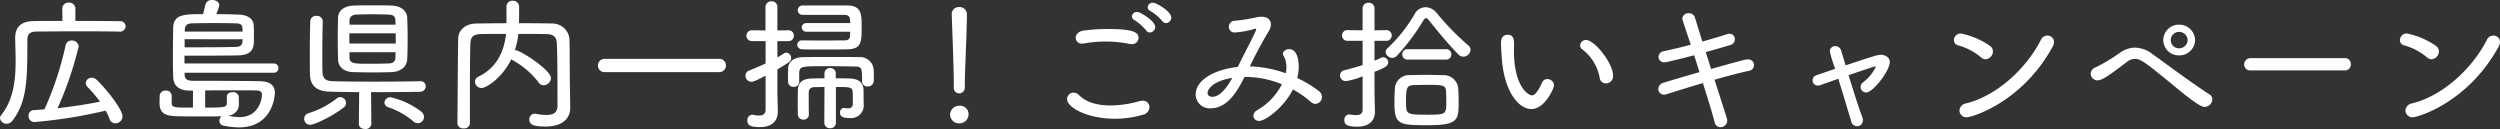 <svg xmlns="http://www.w3.org/2000/svg" width="504" height="26" viewBox="0 0 504 26"><rect x="0" y="0" width="504" height="26" fill="#333333" stroke="none"/><path d="M25.566-18.381a1.1,1.1,0,0,0,1.169-1.076,1.061,1.061,0,0,0-1.169-1.018c-1.948-.029-5.454-.058-8.961-.058v-2.472a1.226,1.226,0,0,0-1.319-1.221,1.226,1.226,0,0,0-1.319,1.221L14-20.533c-2.188,0-4.256,0-5.754.029-2.667.029-3.776,1.251-3.776,3.461v.087c.03,1.454.09,2.937.09,4.421,0,3.955-.42,7.911-2.937,11.022a.873.873,0,0,0-.21.582A1.3,1.3,0,0,0,2.729.2,1.428,1.428,0,0,0,3.9-.408c3-3.81,3.027-8.609,3.027-15.879v-.553c0-.96.509-1.512,1.678-1.541,1.8-.029,5.634-.058,9.321-.058,3.027,0,5.964.029,7.612.058ZM22.718-2.444A12.284,12.284,0,0,1,23.5-.757a1.232,1.232,0,0,0,1.169.872,1.443,1.443,0,0,0,1.439-1.425C26.105-2.734,22.6-7.1,20.86-8.7a1.422,1.422,0,0,0-.929-.378A1.161,1.161,0,0,0,18.7-8a1.1,1.1,0,0,0,.36.785A27.835,27.835,0,0,1,21.58-4.247c-2.667.523-5.634.989-8.571,1.309a68.649,68.649,0,0,0,4.256-12.447,1.294,1.294,0,0,0-1.379-1.192,1.206,1.206,0,0,0-1.259,1.018A64.485,64.485,0,0,1,10.371-2.705c-.749.058-1.439.116-2.158.145A1.109,1.109,0,0,0,7.164-1.4,1.193,1.193,0,0,0,8.333-.146,97.425,97.425,0,0,0,22.718-2.444Zm33.866-7.649a.889.889,0,0,0,.959-.9.92.92,0,0,0-.959-.96H38.6v-1.57H41.42c2.877,0,6.2-.029,8.032-.058,2.338-.058,3.027-1.076,3.117-2.414.03-.32.03-1.105.03-1.89a15.728,15.728,0,0,0-.06-1.919c-.09-.756-.629-1.919-3.087-2.007-1.109-.029-2.757-.087-4.465-.087a6.648,6.648,0,0,0,.629-1.832c0-.64-.719-1.018-1.409-1.018a1.3,1.3,0,0,0-1.379.9s-.27,1.192-.48,1.949c-3.746,0-5.964,0-6.024,2.763-.03,1.687-.06,4.13-.06,6.311,0,1.4.03,2.7.06,3.606.09,1.978,1.409,2.734,3.387,2.734h.6v3.432c-3.926,0-4.226,0-4.286-.931V-5.468a1.086,1.086,0,0,0-1.2-1.018A1.117,1.117,0,0,0,33.6-5.439c0,.349-.03.989-.03,1.454,0,1.8.9,2.559,3.087,2.647,1.079.058,3.087.058,5.095.058,1.618,0,3.237,0,4.316-.029a1.224,1.224,0,0,0-.42.9.941.941,0,0,0,.719.96A14.509,14.509,0,0,0,49.541.93c6.893,0,7.283-6.427,7.283-6.98,0-1.483-.989-2.3-3.027-2.327-3.087-.058-8.242-.087-11.538-.087H40.371c-1.169,0-1.708-.291-1.738-1.251l-.03-.378ZM42.768-6.515c1.8-.029,3.9-.029,5.784-.029s3.566,0,4.5.029c.809.029,1.169.262,1.169.872,0,.669-.509,4.508-4.555,4.508a11.4,11.4,0,0,1-2.278-.291,2.319,2.319,0,0,0,2.188-2.356c0-.349-.03-1.076-.03-1.454a1.108,1.108,0,0,0-1.229-.931c-.6,0-1.169.291-1.169.872v1.309c-.06.872-.33.931-4.376.931ZM38.662-18.381v-.349c.03-.843.45-1.28,1.379-1.309,1.139-.029,2.967-.058,4.705-.058s3.417.029,4.286.058c.959.029,1.2.349,1.259.989,0,.174.03.407.03.669Zm11.658,1.541c0,.2-.03.378-.03.494-.06.611-.36,1.018-1.229,1.047-1.708.058-5.065.087-7.882.087H38.632v-1.629ZM83.5-12.768c.06-1.163.09-2.647.09-4.188,0-1.512-.03-3.054-.09-4.275s-1.109-2.3-3.057-2.385c-.959-.058-2.428-.058-3.926-.058-1.469,0-2.937,0-3.866.058-2.158.087-3.057,1.251-3.087,2.414-.03,1.221-.06,2.763-.06,4.275s.03,3.025.06,4.188c.06,1.454,1.079,2.472,3.117,2.53,1.019.029,2.637.058,4.226.058,1.319,0,2.577-.029,3.476-.058C82.238-10.3,83.437-11.343,83.5-12.768Zm2.577,4.391c-1.858.058-5.754.087-9.53.087-3.267,0-6.443-.029-8.092-.087-1.558-.058-2.008-.7-2.038-1.978-.03-.96-.03-2.094-.03-3.315,0-2.268.03-4.8.09-6.776v-.029a1.16,1.16,0,0,0-1.289-1.076,1.141,1.141,0,0,0-1.229,1.105c-.06,2.065-.09,4.275-.09,6.369,0,1.512,0,2.966.03,4.3.03,2.268,1.349,3.4,3.746,3.49,1.349.058,3.626.087,6.174.116L73.757.2V.232c0,.7.629,1.018,1.259,1.018A1.125,1.125,0,0,0,76.274.232V.2l-.06-6.369c3.806,0,7.732-.029,9.86-.087a1.124,1.124,0,0,0,1.169-1.105A1.035,1.035,0,0,0,86.1-8.376ZM85.655.087a1.267,1.267,0,0,0,1.229-1.251,1.4,1.4,0,0,0-.509-1.047A16.051,16.051,0,0,0,80.14-5.148a1.182,1.182,0,0,0-1.229,1.076,1.055,1.055,0,0,0,.839.96A15.609,15.609,0,0,1,84.726-.291,1.422,1.422,0,0,0,85.655.087ZM70.76-3.142a1.1,1.1,0,0,0,.42-.843,1.224,1.224,0,0,0-1.169-1.192,1.018,1.018,0,0,0-.659.233,17.673,17.673,0,0,1-5.694,3,1.218,1.218,0,0,0-.929,1.163A1.2,1.2,0,0,0,63.987.407C64.766.407,68.6-1.367,70.76-3.142Zm1.109-16.635v-.843c.03-.669.45-1.163,1.409-1.192.629-.029,1.858-.058,3.117-.058,1.289,0,2.577.029,3.357.058,1.079.029,1.349.494,1.379,1.192,0,.262.03.553.03.843Zm9.321,3.81H71.839v-2.065h9.351Zm-.03,1.745c0,.378-.03.727-.03,1.047-.03.756-.39,1.192-1.379,1.221-.869.029-2.278.058-3.626.058-3.327,0-4.2,0-4.256-1.251v-1.076Zm35.154,7.591c-.06-3.257-.03-6.747-.09-10.034a3.445,3.445,0,0,0-3.566-3.345c-2.218-.058-4.436-.058-6.623-.058.03-1.105.03-2.414.03-3.315a1.217,1.217,0,0,0-1.289-1.221,1.169,1.169,0,0,0-1.259,1.192v3.345c-2.068,0-4.106.029-6.084.058-2.248.029-3.626,1.338-3.656,3.112-.09,5.729-.09,11.575-.15,16.955V.087a1.127,1.127,0,0,0,1.259,1.047A1.131,1.131,0,0,0,96.144.058V-5.235c0-3.519,0-7.067.09-10.586.03-1.512.539-2.036,2.308-2.065,1.558-.029,3.207-.029,4.885-.029-.36,3.374-1.768,6.776-5.544,8.609a1.149,1.149,0,0,0-.719,1.018,1.33,1.33,0,0,0,1.319,1.28c.989,0,4.2-2.065,5.994-5.787a2.109,2.109,0,0,0,.27.174,16.645,16.645,0,0,1,5.215,4.45,1.234,1.234,0,0,0,1.049.611,1.515,1.515,0,0,0,1.469-1.454c0-1.629-6.174-5.613-7.163-5.613h-.12a15.341,15.341,0,0,0,.719-3.286c1.858,0,3.686,0,5.544.029,1.678.029,2.158.611,2.218,2.094.09,2.356.12,4.653.12,12.389,0,1.4-.9,1.832-2.218,1.832a11.919,11.919,0,0,1-2.158-.233c-.09,0-.15-.029-.24-.029a1.1,1.1,0,0,0-1.049,1.163c0,.989.659,1.425,3.237,1.425,3.836,0,5-1.978,5-3.723v-.058Zm30.06-3.577a1.322,1.322,0,0,0,1.379-1.367,1.292,1.292,0,0,0-1.379-1.309H123.387a1.333,1.333,0,0,0-1.439,1.338,1.333,1.333,0,0,0,1.439,1.338Zm9.381,7.562c0,.931-.6,1.192-1.349,1.192A4.835,4.835,0,0,1,153.3-1.6c-.06,0-.15-.029-.21-.029a1.072,1.072,0,0,0-1.019,1.163c0,.843.42,1.338,2.547,1.338,2.577,0,3.6-1.367,3.6-3.112v-.116c-.03-1.018-.09-3.694-.09-4.159v-4.246q1.214-.7,2.248-1.4a1.068,1.068,0,0,0,.539-.9,1.09,1.09,0,0,0-.989-1.076.91.91,0,0,0-.45.145c-.45.291-.9.553-1.349.814v-3.286h2.218a1.051,1.051,0,0,0,1.109-1.076,1.058,1.058,0,0,0-1.109-1.105l-2.218.029v-4.711a1.107,1.107,0,0,0-1.169-1.163,1.178,1.178,0,0,0-1.229,1.192v4.682l-2.7-.029a1.077,1.077,0,0,0-1.139,1.076,1.083,1.083,0,0,0,1.139,1.105h2.727v4.508c-1.049.494-2.158.96-3.357,1.454a1.052,1.052,0,0,0-.689,1.018,1.205,1.205,0,0,0,1.169,1.221c.42,0,.869-.2,2.877-1.221ZM167.592-.03A1.116,1.116,0,0,0,168.761,1.1,1.1,1.1,0,0,0,169.929-.03V-7.213c2.877,0,3.327,0,3.387,1.134.03.785.03,2.181.03,2.21,0,.785-.48.96-1.019.96a4.6,4.6,0,0,1-.629-.058,1.333,1.333,0,0,1-.15-.029.868.868,0,0,0-.779.96c0,.7.42,1.076,1.888,1.076a2.555,2.555,0,0,0,2.877-2.763v-.058c-.03-.96-.03-1.832-.03-2.647,0-1.629-.9-2.443-2.817-2.5-.9-.029-1.858-.029-2.787-.029V-9.976a1.055,1.055,0,0,0-1.139-1.047,1.055,1.055,0,0,0-1.139,1.047v1.018c-.839,0-1.648,0-2.428.029-2.038.029-2.907.814-2.937,2.472,0,.756-.03,1.57-.03,2.414,0,.814.03,1.629.03,2.385A1.067,1.067,0,0,0,163.4-.64a1.01,1.01,0,0,0,1.079-.989v-.029c-.03-1.047-.03-2.181-.03-3.2V-6.079c0-.64.33-1.076,1.169-1.105.659,0,1.319-.029,2.008-.029Zm5.215-18.322c0,.32-.03.611-.03.814-.03.582-.3.931-1.169.931-1.079,0-2.547.029-4.076.029s-3.117-.029-4.376-.029a.924.924,0,0,0-1.019.872.975.975,0,0,0,1.049.931c1.319.029,2.877.029,4.436.029s3.147,0,4.5-.029c2.907-.029,3-1.367,3-4.391,0-2.763-.03-4.45-3-4.45h-8.811a.968.968,0,0,0-1.079.931.963.963,0,0,0,1.049.96h8.332c.779,0,1.139.378,1.169.9,0,.2.03.465.03.756h-8.781a.9.9,0,0,0-.989.872.9.9,0,0,0,.989.872Zm2.4,10.063a1,1,0,0,0,1.109.96,1.149,1.149,0,0,0,1.229-1.018c.03-.349.03-.727.03-1.134,0-.378,0-.785-.03-1.163a2.72,2.72,0,0,0-2.937-2.588c-1.349-.029-3.027-.029-4.735-.029-2.338,0-4.765,0-6.533.029-2.008.029-3.027.989-3.057,2.385,0,.465-.03.931-.03,1.367s.03.843.03,1.221a1.05,1.05,0,0,0,1.139,1.018,1.036,1.036,0,0,0,1.109-.989v-1.774c.09-1.367.27-1.4,5.185-1.4,2.128,0,4.525.029,5.9.058,1.558.029,1.588.2,1.588,3.025Zm20.709,1.134v-.494c0-2.85.42-10.732.42-14.192a1.465,1.465,0,0,0-1.558-1.483,1.4,1.4,0,0,0-1.5,1.425v.058c.15,4.3.42,11.081.42,14.018v.756a1.062,1.062,0,0,0,1.079,1.134A1.133,1.133,0,0,0,195.913-7.155Zm.749,5.5A1.7,1.7,0,0,0,194.8-3.432,1.826,1.826,0,0,0,192.946-1.6,1.79,1.79,0,0,0,194.8.116,1.824,1.824,0,0,0,196.662-1.658Zm39.8-18.438a1.13,1.13,0,0,0,1.079-1.105c0-1.251-3-3-3.716-3a.993.993,0,0,0-1.049.9.841.841,0,0,0,.539.756,9.683,9.683,0,0,1,2.428,2.065A.894.894,0,0,0,236.462-20.1Zm-3.267,1.89a1.135,1.135,0,0,0,1.109-1.105c0-1.163-2.937-3.025-3.656-3.025a.993.993,0,0,0-1.049.9.85.85,0,0,0,.509.727,10.115,10.115,0,0,1,2.368,2.094A.819.819,0,0,0,233.2-18.206ZM230.948-17.1c0-1.28-1.5-1.8-6.264-1.8a34.611,34.611,0,0,0-4.825.32c-1.079.145-1.588.843-1.588,1.454a1.191,1.191,0,0,0,1.289,1.163,1.9,1.9,0,0,0,.39-.029,23.8,23.8,0,0,1,4.316-.378,23.5,23.5,0,0,1,4.8.465,2.736,2.736,0,0,0,.45.058A1.322,1.322,0,0,0,230.948-17.1Zm.9,15.472a1.6,1.6,0,0,0,1.289-1.512,1.3,1.3,0,0,0-1.379-1.309,2.717,2.717,0,0,0-.629.087,21.566,21.566,0,0,1-5.844.872c-2.577,0-4.915-.611-6.354-2.094a1.528,1.528,0,0,0-1.079-.494,1.317,1.317,0,0,0-1.319,1.309c0,1.658,3.986,3.955,9.68,3.955A19.7,19.7,0,0,0,231.847-1.629Zm21.518-9.714a79.574,79.574,0,0,1,3.776-7.038,2.766,2.766,0,0,0,.48-1.454c0-.931-.689-1.541-1.918-1.541a4.339,4.339,0,0,0-.839.087,37.518,37.518,0,0,1-4.525.727,1.209,1.209,0,0,0-1.2,1.221,1.142,1.142,0,0,0,1.259,1.134,17.838,17.838,0,0,0,3.926-.727.542.542,0,0,1,.18-.029c.12,0,.15.029.15.116a.764.764,0,0,1-.12.378c-.839,1.89-2.487,4.915-3.566,7.154l-.03.058c-4.376.465-8.481,2.472-8.481,5.584a2.828,2.828,0,0,0,2.967,2.763c3.6,0,5.574-3.781,6.893-6.34h.18a19.79,19.79,0,0,1,7.343,1.483,12.628,12.628,0,0,1-4.945,5.206,1.406,1.406,0,0,0-.809,1.163,1.091,1.091,0,0,0,1.2,1.018c1.229,0,4.975-2.7,6.773-6.34a19.567,19.567,0,0,1,3.6,2.5,1.448,1.448,0,0,0,.959.407,1.369,1.369,0,0,0,1.289-1.4,1.5,1.5,0,0,0-.659-1.221,23.132,23.132,0,0,0-4.316-2.588,8.956,8.956,0,0,0,.3-2.3c0-.349,0-3.519-1.918-3.519-.659,0-1.259.407-1.259.931a.945.945,0,0,0,.15.465,4.223,4.223,0,0,1,.539,2.181,6.357,6.357,0,0,1-.12,1.28,23.924,23.924,0,0,0-6.773-1.367Zm-3.536,2.3c-1.409,2.617-2.817,3.81-4.016,3.81-.779,0-.959-.523-.959-.756C244.854-6.719,245.9-8.435,249.829-9.045Zm45.644,5c0-.989-.03-2.007-.09-2.937A2.938,2.938,0,0,0,292.266-9.6c-1.079-.029-2.308-.058-3.566-.058-1.019,0-2.068.029-3.057.058a2.853,2.853,0,0,0-3.027,2.763c-.06.843-.09,1.832-.09,2.821,0,4.362.9,4.508,6.653,4.508C295.2.494,295.472-.437,295.472-4.043Zm-19.36,1.425c0,.843-.6,1.076-1.319,1.076a7.975,7.975,0,0,1-1.139-.116c-.09,0-.15-.029-.21-.029a1.062,1.062,0,0,0-1.019,1.134c0,.814.39,1.338,2.607,1.338,2.458,0,3.566-1.28,3.566-3v-.116c-.03-1.018-.09-3.461-.09-3.926v-4.013c1.948-.785,2.757-1.134,2.757-1.89a1.016,1.016,0,0,0-.959-1.047,1.085,1.085,0,0,0-.42.087c-.45.233-.9.407-1.379.611V-16.52h2.338a1.077,1.077,0,0,0,1.139-1.076,1.061,1.061,0,0,0-1.139-1.076l-2.338.029v-4.391a1.13,1.13,0,0,0-1.2-1.163,1.13,1.13,0,0,0-1.2,1.163v4.391l-3.027-.029a1.036,1.036,0,0,0-1.109,1.076,1.051,1.051,0,0,0,1.109,1.076h3.027v4.886c-1.139.378-2.338.7-3.656,1.047a1.1,1.1,0,0,0-.9,1.047,1.15,1.15,0,0,0,1.229,1.134,14.078,14.078,0,0,0,3.327-.96Zm20.319-10.7a1.5,1.5,0,0,0,1.439-1.4,1.193,1.193,0,0,0-.45-.872,52.08,52.08,0,0,1-6.324-6.485,3.012,3.012,0,0,0-2.308-1.221,2.49,2.49,0,0,0-2.158,1.338,30.513,30.513,0,0,1-5.544,6.98.905.905,0,0,0-.33.7,1.351,1.351,0,0,0,1.349,1.192,1.182,1.182,0,0,0,.869-.378,42.031,42.031,0,0,0,5.395-7.183q.27-.436.539-.436c.18,0,.36.145.539.378,1.588,2.007,3.956,4.886,5.964,6.922A1.481,1.481,0,0,0,296.431-13.32Zm-3.447,8.87c0,2.821,0,2.821-4.046,2.821-3.926,0-4.076-.116-4.076-2.385,0-2.879.06-3.548,1.528-3.577.749-.029,1.648-.058,2.547-.058,3.327,0,3.926.029,3.986,1.309C292.955-5.73,292.985-5.09,292.985-4.45Zm-.06-8.289A1.02,1.02,0,0,0,294-13.786a1.013,1.013,0,0,0-1.049-1.047h-7.762a1.021,1.021,0,0,0-1.079,1.047,1.021,1.021,0,0,0,1.079,1.047Zm32.217,4.8a1.469,1.469,0,0,0,1.469-1.512c0-2.588-3.746-7.242-5.454-7.242a1.176,1.176,0,0,0-1.2,1.105,1,1,0,0,0,.48.814,9.258,9.258,0,0,1,3.476,5.758A1.251,1.251,0,0,0,325.142-7.94ZM310.128-2.763c2.757,0,4.585-4.246,4.585-4.828a1.36,1.36,0,0,0-1.379-1.221,1.14,1.14,0,0,0-1.049.727c-1.049,2.3-1.678,2.559-2.068,2.559-.42,0-3.6-1.28-3.6-9.161,0-.378.03-.64.03-.989,0-1.251-.18-2.065-1.259-2.065-1.379,0-1.379,1.309-1.379,1.8,0,.756.06,1.338.15,2.734C304.613-6.137,307.67-2.763,310.128-2.763ZM344.713-8c.989,3.112,1.888,6.02,2.368,7.881A1.209,1.209,0,0,0,348.249.9a1.386,1.386,0,0,0,1.379-1.4c0-.2-.03-.291-2.577-8.172,2.637-.756,5.155-1.425,6.953-1.8a1.2,1.2,0,0,0,1.019-1.163,1.159,1.159,0,0,0-1.259-1.134c-.42,0-.509,0-7.4,1.919l-1.079-3.4c1.8-.494,3.536-.989,4.945-1.425a1.207,1.207,0,0,0,.929-1.163,1.068,1.068,0,0,0-1.079-1.105,1.531,1.531,0,0,0-.479.087c-1.5.465-3.207.989-5,1.483l-1.5-4.857a1.248,1.248,0,0,0-1.259-.843,1.146,1.146,0,0,0-1.259,1.047,1.57,1.57,0,0,0,.09.494l1.588,4.8c-1.858.494-3.716.931-5.454,1.309a1.217,1.217,0,0,0-1.049,1.134,1.145,1.145,0,0,0,1.229,1.105c.33,0,3.566-.785,5.964-1.425l1.079,3.4c-2.757.785-5.395,1.57-7.193,2.123a1.357,1.357,0,0,0-1.109,1.28,1.133,1.133,0,0,0,1.169,1.134,1.708,1.708,0,0,0,.509-.087C339.288-6.37,341.955-7.184,344.713-8Zm27.3-.872c.959,3.083,1.978,6.544,2.607,8.579A1.225,1.225,0,0,0,375.791.7,1.174,1.174,0,0,0,376.96-.524a1.713,1.713,0,0,0-.12-.64c-.749-1.949-1.828-5.409-2.757-8.434.36-.116,5.155-1.774,5.454-1.774a.106.106,0,0,1,.06.029,8.316,8.316,0,0,1-2.577,3.17,1.24,1.24,0,0,0-.509.96,1.1,1.1,0,0,0,1.109,1.105c1.409,0,4.765-4.362,4.765-6.136,0-.931-.869-1.454-1.828-1.454-.569,0-1.079.145-7.073,2.123l-.9-3a1.217,1.217,0,0,0-1.169-.872,1.048,1.048,0,0,0-1.109,1.047,22.547,22.547,0,0,0,1.079,3.519L367.639-9.6a1.089,1.089,0,0,0-.809,1.047A1.031,1.031,0,0,0,367.879-7.5a1.708,1.708,0,0,0,.509-.087Zm43.216-6.485a2.114,2.114,0,0,0,.27-.931,1.281,1.281,0,0,0-1.349-1.28,1.37,1.37,0,0,0-1.259.785c-2.967,5.846-8.9,11.342-15.135,12.884a1.549,1.549,0,0,0-1.319,1.425,1.41,1.41,0,0,0,1.5,1.367C398.838-1.106,409-3.985,415.231-15.356ZM401.685-12.8a1.611,1.611,0,0,0,1.5-1.6,1.355,1.355,0,0,0-.6-1.105A15.9,15.9,0,0,0,396.71-18a1.351,1.351,0,0,0-1.379,1.338,1.022,1.022,0,0,0,.809,1.047,12.083,12.083,0,0,1,4.585,2.385A1.438,1.438,0,0,0,401.685-12.8Zm42.257-3.868a3.19,3.19,0,0,0-3.237-3.112,3.138,3.138,0,0,0-3.177,3.112,3.114,3.114,0,0,0,3.177,3.083A3.166,3.166,0,0,0,443.942-16.665ZM445.86-3.2a1.583,1.583,0,0,0,1.558-1.512,1.18,1.18,0,0,0-.6-1.018c-3.177-2.036-9.111-6.427-11.538-8.172a5.965,5.965,0,0,0-3.447-1.251,5.451,5.451,0,0,0-3.057,1.047,35.2,35.2,0,0,1-4.825,2.908A1.43,1.43,0,0,0,422.9-9.889a1.381,1.381,0,0,0,1.409,1.338c.959,0,2.577-1.221,5.784-3.635a2.842,2.842,0,0,1,1.738-.7c1.139,0,2.1.7,8.272,5.787C444.721-3.258,445.531-3.2,445.86-3.2Zm-3.417-13.465a1.729,1.729,0,0,1-1.738,1.658,1.676,1.676,0,0,1-1.678-1.658,1.676,1.676,0,0,1,1.678-1.658A1.729,1.729,0,0,1,442.444-16.665Zm31.618,6.107a1.2,1.2,0,0,0,1.289-1.221,1.206,1.206,0,0,0-1.289-1.251H455.181a1.279,1.279,0,0,0-1.349,1.28,1.2,1.2,0,0,0,1.349,1.192Zm31.079-4.8a2.114,2.114,0,0,0,.27-.931,1.281,1.281,0,0,0-1.349-1.28,1.37,1.37,0,0,0-1.259.785c-2.967,5.846-8.9,11.342-15.135,12.884a1.549,1.549,0,0,0-1.319,1.425,1.41,1.41,0,0,0,1.5,1.367C488.747-1.106,498.907-3.985,505.14-15.356ZM491.594-12.8a1.611,1.611,0,0,0,1.5-1.6,1.355,1.355,0,0,0-.6-1.105,15.9,15.9,0,0,0-5.874-2.5,1.351,1.351,0,0,0-1.379,1.338,1.022,1.022,0,0,0,.809,1.047,12.083,12.083,0,0,1,4.585,2.385A1.438,1.438,0,0,0,491.594-12.8Z" transform="translate(-1.41 24.75)" fill="#fff"/></svg>